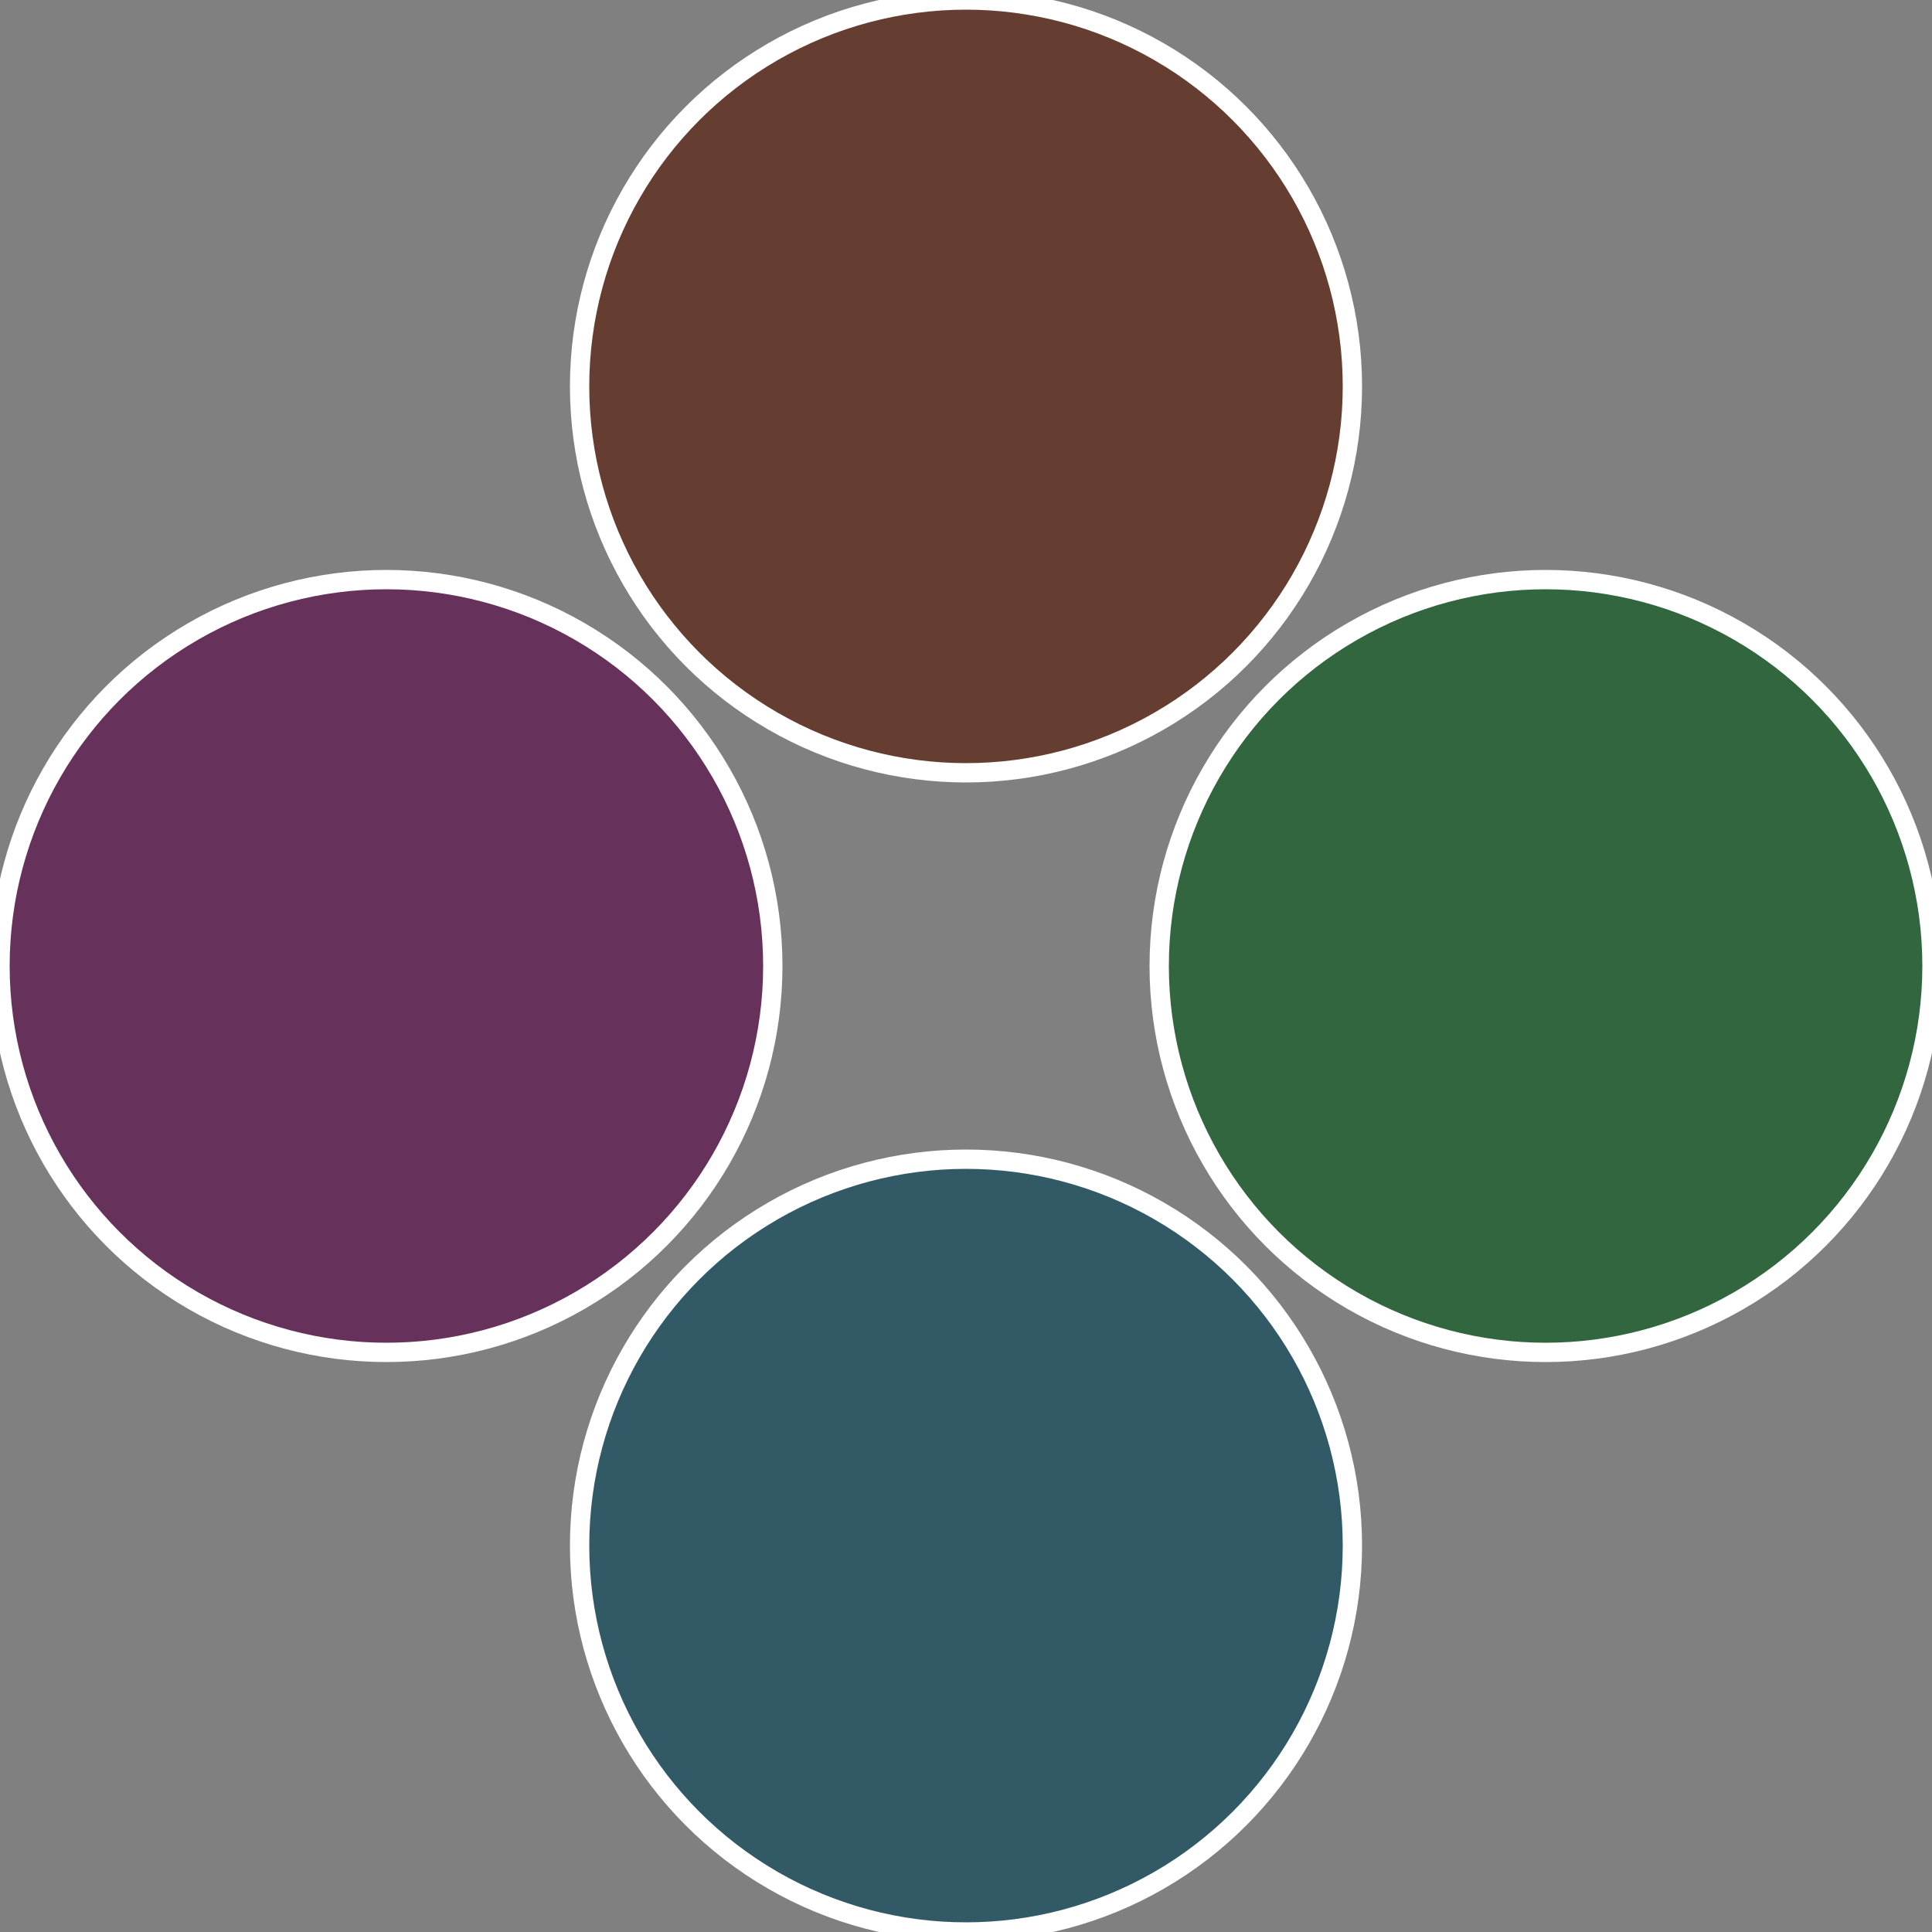 <?xml version="1.0" standalone="no"?>
<svg width="500" height="500" viewBox="-1 -1 2 2" xmlns="http://www.w3.org/2000/svg">
 
                <rect x="-1" y="-1" width="2" height="2" fill="#808080" stroke="none"/>
 
                <circle cx="0.6" cy="0" r="0.4" fill="#31663e" stroke="#fff" stroke-width="1%" />
             
                <circle cx="3.6739403974421E-17" cy="0.6" r="0.4" fill="#315a66" stroke="#fff" stroke-width="1%" />
             
                <circle cx="-0.6" cy="7.3478807948841E-17" r="0.4" fill="#66315a" stroke="#fff" stroke-width="1%" />
             
                <circle cx="-1.1021821192326E-16" cy="-0.6" r="0.4" fill="#663d31" stroke="#fff" stroke-width="1%" />
            </svg>
